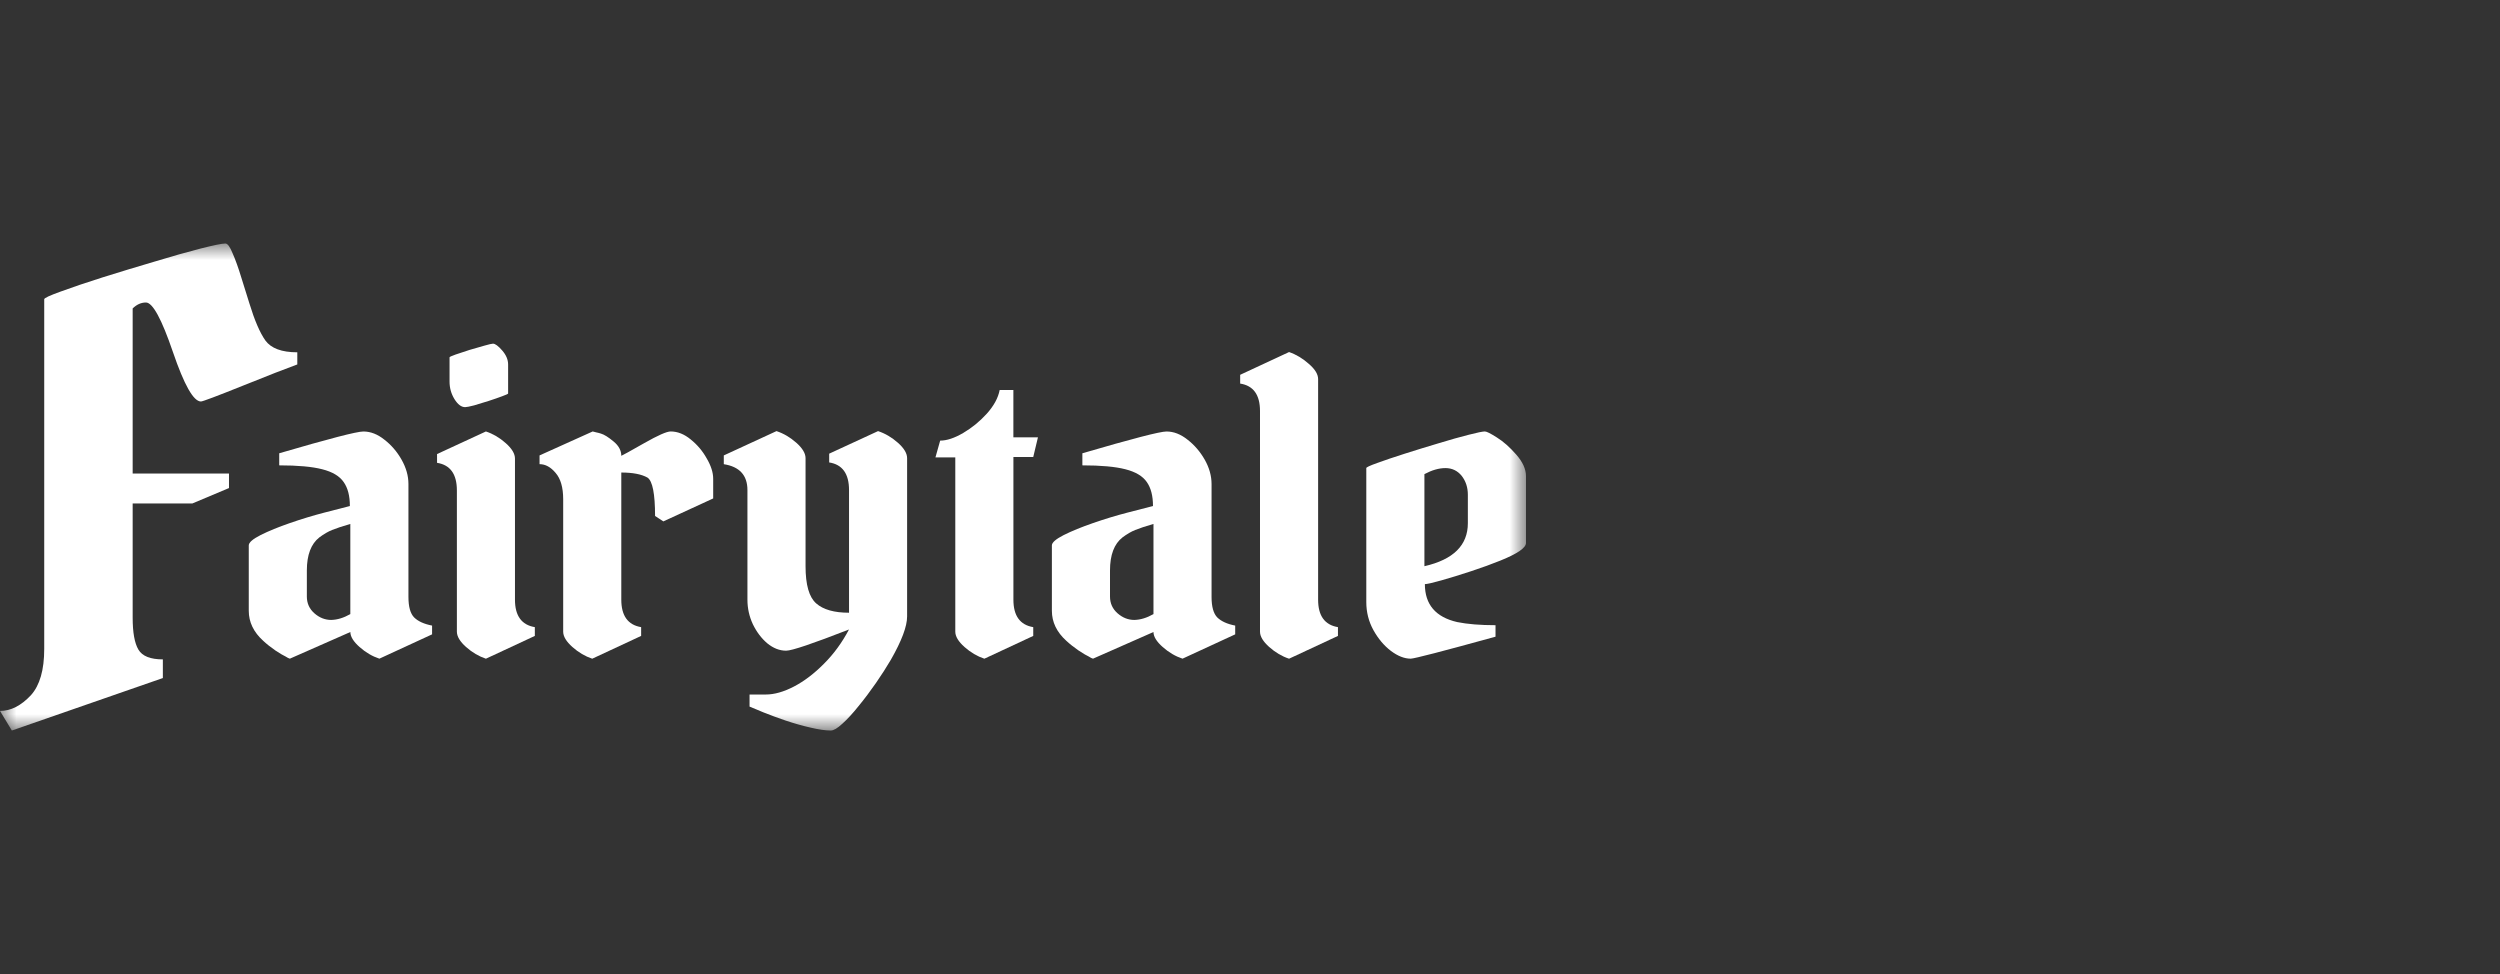 <?xml version="1.0" encoding="UTF-8"?> <svg xmlns="http://www.w3.org/2000/svg" viewBox="0 0 77.00 30.00" data-guides="{&quot;vertical&quot;:[],&quot;horizontal&quot;:[]}"><rect x="0" y="0" width="77.00" height="30.00" fill="#333333" stroke="none"/><mask x="0" y="7.5" width="47" height="15" data-from-defs="true" maskUnits="userSpaceOnUse" maskContentUnits="userSpaceOnUse" id="tSvg140f6cbd622"><path fill="white" stroke="none" fill-opacity="1" stroke-width="1" stroke-opacity="1" alignment-baseline="baseline" baseline-shift="baseline" color="rgb(51, 51, 51)" width="76.5" height="29.581" id="tSvgeb082db31c" title="Rectangle 5" d="M0 7.5C15.667 7.5 31.333 7.5 47 7.5C47 12.5 47 17.5 47 22.5C31.333 22.5 15.667 22.5 0 22.5C0 17.5 0 12.5 0 7.5" style="transform-origin: -11899px -9965.016px;"></path></mask><path fill="white" stroke="none" fill-opacity="1" stroke-width="1" stroke-opacity="1" alignment-baseline="baseline" baseline-shift="baseline" color="rgb(51, 51, 51)" mask="url(#tSvg140f6cbd622)" id="tSvg11100d417ca" title="Path 37" d="M4.495 9.317C4.348 9.317 4.211 9.378 4.086 9.5C4.086 11.195 4.086 12.89 4.086 14.585C5.075 14.585 6.064 14.585 7.053 14.585C7.053 14.734 7.053 14.883 7.053 15.032C6.677 15.191 6.3 15.349 5.924 15.507C5.311 15.507 4.698 15.507 4.086 15.507C4.086 16.679 4.086 17.85 4.086 19.022C4.086 19.478 4.144 19.807 4.263 20.008C4.381 20.209 4.632 20.309 5.016 20.309C5.016 20.501 5.016 20.692 5.016 20.884C3.466 21.423 1.915 21.961 0.365 22.5C0.244 22.299 0.122 22.098 0 21.897C0.332 21.897 0.649 21.736 0.952 21.413C1.226 21.109 1.362 20.634 1.362 19.989C1.362 16.398 1.362 12.807 1.362 9.216C1.362 9.18 1.532 9.101 1.871 8.979C2.218 8.851 2.65 8.705 3.167 8.541C3.691 8.377 4.222 8.215 4.761 8.057C5.3 7.893 5.773 7.759 6.179 7.655C6.585 7.552 6.839 7.5 6.942 7.5C7.009 7.5 7.083 7.6 7.164 7.801C7.253 8.002 7.341 8.248 7.43 8.541C7.519 8.827 7.603 9.098 7.684 9.353C7.84 9.864 8.002 10.242 8.172 10.485C8.349 10.729 8.677 10.851 9.157 10.851C9.157 10.975 9.157 11.1 9.157 11.225C8.994 11.286 8.769 11.371 8.482 11.481C8.201 11.59 7.865 11.724 7.474 11.882C6.669 12.205 6.241 12.366 6.189 12.366C5.96 12.366 5.673 11.858 5.326 10.842C4.979 9.825 4.702 9.317 4.495 9.317Z"></path><path fill="white" stroke="none" fill-opacity="1" stroke-width="1" stroke-opacity="1" alignment-baseline="baseline" baseline-shift="baseline" color="rgb(51, 51, 51)" mask="url(#tSvg140f6cbd622)" id="tSvg130375f620b" title="Path 38" d="M12.58 14.908C12.58 16.067 12.58 17.227 12.58 18.386C12.58 18.686 12.638 18.896 12.755 19.016C12.876 19.136 13.06 19.22 13.308 19.268C13.308 19.358 13.308 19.448 13.308 19.538C12.767 19.788 12.226 20.037 11.685 20.287C11.467 20.215 11.263 20.095 11.074 19.928C10.885 19.76 10.791 19.606 10.791 19.466C10.17 19.74 9.549 20.014 8.928 20.287C8.914 20.279 8.894 20.271 8.87 20.264C8.85 20.252 8.826 20.238 8.797 20.221C8.734 20.193 8.63 20.132 8.484 20.036C8.343 19.939 8.217 19.84 8.106 19.736C7.81 19.468 7.662 19.16 7.662 18.812C7.662 18.141 7.662 17.469 7.662 16.798C7.662 16.71 7.783 16.604 8.026 16.48C8.273 16.356 8.576 16.232 8.935 16.108C9.294 15.984 9.644 15.878 9.983 15.79C10.247 15.723 10.511 15.654 10.776 15.586C10.776 15.274 10.713 15.029 10.586 14.849C10.46 14.665 10.24 14.533 9.924 14.453C9.614 14.373 9.173 14.333 8.6 14.333C8.6 14.209 8.6 14.085 8.6 13.961C10.128 13.514 10.991 13.29 11.191 13.29C11.414 13.29 11.63 13.374 11.838 13.541C12.052 13.706 12.229 13.911 12.369 14.159C12.509 14.407 12.58 14.656 12.58 14.908ZM9.451 18.374C9.451 18.582 9.529 18.754 9.684 18.89C9.839 19.026 10.012 19.094 10.201 19.094C10.39 19.09 10.586 19.03 10.79 18.914C10.79 17.988 10.79 17.063 10.79 16.137C10.543 16.21 10.356 16.271 10.23 16.323C10.108 16.371 9.978 16.447 9.837 16.551C9.58 16.751 9.451 17.091 9.451 17.571C9.451 17.839 9.451 18.107 9.451 18.374Z"></path><path fill="white" stroke="none" fill-opacity="1" stroke-width="1" stroke-opacity="1" alignment-baseline="baseline" baseline-shift="baseline" color="rgb(51, 51, 51)" mask="url(#tSvg140f6cbd622)" id="tSvg65f0288630" title="Path 39" d="M13.846 11.754C13.846 11.504 13.846 11.254 13.846 11.005C13.846 10.993 13.907 10.964 14.028 10.921C14.154 10.877 14.299 10.829 14.464 10.777C14.634 10.725 14.786 10.681 14.922 10.645C15.063 10.605 15.15 10.585 15.184 10.585C15.252 10.585 15.347 10.655 15.468 10.795C15.59 10.935 15.65 11.079 15.65 11.227C15.65 11.524 15.65 11.822 15.65 12.12C15.65 12.132 15.589 12.16 15.468 12.204C15.352 12.248 15.213 12.296 15.053 12.348C14.893 12.4 14.743 12.446 14.602 12.486C14.462 12.522 14.37 12.54 14.326 12.54C14.21 12.54 14.1 12.458 13.998 12.294C13.897 12.13 13.846 11.95 13.846 11.754ZM15.861 14.123C15.861 15.572 15.861 17.021 15.861 18.47C15.861 18.966 16.065 19.248 16.473 19.316C16.473 19.406 16.473 19.496 16.473 19.586C15.97 19.82 15.468 20.054 14.966 20.288C14.748 20.215 14.544 20.096 14.355 19.928C14.166 19.76 14.072 19.602 14.072 19.454C14.072 18.005 14.072 16.555 14.072 15.106C14.072 14.603 13.868 14.319 13.461 14.255C13.461 14.165 13.461 14.075 13.461 13.985C13.963 13.753 14.464 13.521 14.966 13.289C15.184 13.361 15.388 13.481 15.577 13.649C15.767 13.817 15.861 13.975 15.861 14.123Z"></path><path fill="white" stroke="none" fill-opacity="1" stroke-width="1" stroke-opacity="1" alignment-baseline="baseline" baseline-shift="baseline" color="rgb(51, 51, 51)" mask="url(#tSvg140f6cbd622)" id="tSvgc653a0501a" title="Path 40" d="M16.618 14.296C16.618 14.207 16.618 14.117 16.618 14.027C17.164 13.781 17.71 13.535 18.255 13.289C18.294 13.297 18.333 13.307 18.372 13.319C18.415 13.327 18.461 13.339 18.51 13.355C18.607 13.383 18.736 13.463 18.895 13.595C19.056 13.726 19.136 13.875 19.136 14.039C19.17 14.027 19.405 13.897 19.841 13.649C20.263 13.409 20.535 13.289 20.656 13.289C20.869 13.289 21.075 13.371 21.274 13.535C21.478 13.699 21.643 13.895 21.769 14.123C21.9 14.347 21.966 14.554 21.966 14.746C21.966 14.948 21.966 15.15 21.966 15.352C21.454 15.588 20.942 15.823 20.431 16.059C20.346 16.003 20.261 15.947 20.176 15.892C20.176 15.208 20.098 14.814 19.943 14.71C19.759 14.606 19.49 14.554 19.136 14.554C19.136 15.86 19.136 17.165 19.136 18.47C19.136 18.966 19.34 19.248 19.747 19.316C19.747 19.406 19.747 19.496 19.747 19.586C19.245 19.82 18.743 20.054 18.241 20.288C18.023 20.215 17.819 20.096 17.63 19.928C17.441 19.76 17.346 19.602 17.346 19.454C17.346 18.095 17.346 16.735 17.346 15.376C17.346 15.016 17.269 14.746 17.113 14.566C16.963 14.386 16.798 14.296 16.618 14.296Z"></path><path fill="white" stroke="none" fill-opacity="1" stroke-width="1" stroke-opacity="1" alignment-baseline="baseline" baseline-shift="baseline" color="rgb(51, 51, 51)" mask="url(#tSvg140f6cbd622)" id="tSvg9d08dce996" title="Path 41" d="M27.939 14.111C27.939 15.736 27.939 17.361 27.939 18.986C27.939 19.294 27.771 19.739 27.437 20.323C27.306 20.547 27.153 20.785 26.979 21.037C26.804 21.289 26.627 21.525 26.447 21.744C26.268 21.968 26.101 22.15 25.945 22.29C25.795 22.43 25.676 22.5 25.589 22.5C25.424 22.5 25.216 22.47 24.963 22.41C24.716 22.354 24.462 22.282 24.2 22.194C23.943 22.106 23.715 22.022 23.516 21.942C23.372 21.883 23.229 21.823 23.086 21.763C23.086 21.639 23.086 21.515 23.086 21.391C23.253 21.391 23.421 21.391 23.588 21.391C23.85 21.391 24.138 21.309 24.454 21.145C24.769 20.981 25.077 20.747 25.378 20.443C25.679 20.143 25.936 19.791 26.149 19.388C25.034 19.823 24.389 20.041 24.214 20.041C24.01 20.041 23.817 19.965 23.632 19.814C23.453 19.662 23.304 19.466 23.188 19.226C23.076 18.986 23.021 18.734 23.021 18.47C23.021 17.345 23.021 16.22 23.021 15.094C23.021 14.639 22.778 14.373 22.293 14.297C22.293 14.207 22.293 14.117 22.293 14.027C22.834 13.777 23.375 13.527 23.916 13.278C24.134 13.35 24.338 13.47 24.527 13.637C24.716 13.805 24.811 13.963 24.811 14.111C24.811 15.22 24.811 16.33 24.811 17.439C24.811 18.011 24.92 18.393 25.138 18.584C25.356 18.777 25.694 18.872 26.15 18.872C26.15 17.613 26.15 16.354 26.15 15.094C26.15 14.591 25.946 14.307 25.539 14.243C25.539 14.153 25.539 14.063 25.539 13.973C26.041 13.741 26.542 13.509 27.044 13.278C27.262 13.35 27.466 13.47 27.655 13.637C27.845 13.805 27.939 13.963 27.939 14.111Z"></path><path fill="white" stroke="none" fill-opacity="1" stroke-width="1" stroke-opacity="1" alignment-baseline="baseline" baseline-shift="baseline" color="rgb(51, 51, 51)" mask="url(#tSvg140f6cbd622)" id="tSvg755b841343" title="Path 42" d="M30.79 12.012C30.931 12.012 31.072 12.012 31.212 12.012C31.212 12.498 31.212 12.983 31.212 13.469C31.465 13.469 31.717 13.469 31.969 13.469C31.921 13.671 31.872 13.873 31.824 14.075C31.62 14.075 31.416 14.075 31.213 14.075C31.213 15.54 31.213 17.005 31.213 18.47C31.213 18.966 31.416 19.248 31.824 19.316C31.824 19.406 31.824 19.496 31.824 19.586C31.322 19.82 30.82 20.054 30.318 20.288C30.1 20.215 29.896 20.096 29.707 19.928C29.518 19.76 29.423 19.602 29.423 19.454C29.423 17.665 29.423 15.876 29.423 14.087C29.22 14.087 29.016 14.087 28.812 14.087C28.861 13.915 28.909 13.743 28.957 13.571C29.161 13.571 29.397 13.493 29.663 13.337C29.93 13.181 30.173 12.984 30.391 12.744C30.608 12.503 30.742 12.26 30.79 12.012Z"></path><path fill="white" stroke="none" fill-opacity="1" stroke-width="1" stroke-opacity="1" alignment-baseline="baseline" baseline-shift="baseline" color="rgb(51, 51, 51)" mask="url(#tSvg140f6cbd622)" id="tSvg12995cdb630" title="Path 43" d="M37.316 14.908C37.316 16.067 37.316 17.227 37.316 18.386C37.316 18.686 37.375 18.896 37.491 19.016C37.613 19.136 37.797 19.22 38.044 19.268C38.044 19.358 38.044 19.448 38.044 19.538C37.504 19.788 36.963 20.037 36.422 20.287C36.204 20.215 36 20.095 35.811 19.928C35.621 19.76 35.527 19.606 35.527 19.466C34.906 19.74 34.286 20.014 33.665 20.287C33.65 20.279 33.631 20.271 33.606 20.264C33.587 20.252 33.563 20.238 33.534 20.221C33.471 20.193 33.366 20.132 33.221 20.036C33.08 19.939 32.954 19.84 32.842 19.736C32.546 19.468 32.398 19.16 32.398 18.812C32.398 18.141 32.398 17.469 32.398 16.798C32.398 16.71 32.52 16.604 32.762 16.48C33.01 16.356 33.313 16.232 33.672 16.108C34.031 15.984 34.38 15.878 34.719 15.79C34.984 15.723 35.248 15.654 35.512 15.586C35.512 15.274 35.449 15.029 35.323 14.849C35.197 14.665 34.976 14.533 34.661 14.453C34.351 14.373 33.909 14.333 33.337 14.333C33.337 14.209 33.337 14.085 33.337 13.961C34.865 13.514 35.728 13.29 35.927 13.29C36.15 13.29 36.366 13.374 36.575 13.541C36.788 13.706 36.965 13.911 37.106 14.159C37.246 14.407 37.316 14.656 37.316 14.908ZM34.188 18.374C34.188 18.582 34.266 18.754 34.421 18.89C34.576 19.026 34.748 19.094 34.938 19.094C35.127 19.09 35.323 19.03 35.527 18.914C35.527 17.988 35.527 17.063 35.527 16.137C35.279 16.21 35.093 16.271 34.967 16.323C34.845 16.371 34.714 16.447 34.574 16.551C34.317 16.751 34.188 17.091 34.188 17.571C34.188 17.839 34.188 18.107 34.188 18.374Z"></path><path fill="white" stroke="none" fill-opacity="1" stroke-width="1" stroke-opacity="1" alignment-baseline="baseline" baseline-shift="baseline" color="rgb(51, 51, 51)" mask="url(#tSvg140f6cbd622)" id="tSvgee21d70d39" title="Path 44" d="M40.598 11.676C40.598 13.941 40.598 16.206 40.598 18.471C40.598 18.966 40.801 19.248 41.209 19.316C41.209 19.406 41.209 19.496 41.209 19.586C40.707 19.82 40.205 20.054 39.703 20.288C39.485 20.216 39.281 20.096 39.092 19.928C38.903 19.76 38.808 19.602 38.808 19.454C38.808 17.189 38.808 14.925 38.808 12.66C38.808 12.16 38.605 11.878 38.197 11.814C38.197 11.724 38.197 11.634 38.197 11.544C38.699 11.31 39.201 11.076 39.703 10.843C39.922 10.918 40.125 11.04 40.314 11.209C40.503 11.372 40.598 11.528 40.598 11.676Z"></path><path fill="white" stroke="none" fill-opacity="1" stroke-width="1" stroke-opacity="1" alignment-baseline="baseline" baseline-shift="baseline" color="rgb(51, 51, 51)" mask="url(#tSvg140f6cbd622)" id="tSvga9cb4bcad2" title="Path 45" d="M45.734 13.289C45.788 13.289 45.911 13.351 46.105 13.475C46.304 13.599 46.503 13.775 46.702 14.003C46.901 14.231 47 14.45 47 14.662C47 15.35 47 16.038 47 16.725C47 16.873 46.738 17.053 46.214 17.265C45.948 17.373 45.644 17.483 45.305 17.595C44.965 17.707 44.66 17.801 44.389 17.877C44.117 17.953 43.949 17.991 43.886 17.991C43.886 18.618 44.218 19.008 44.883 19.16C45.198 19.224 45.591 19.256 46.062 19.256C46.062 19.374 46.062 19.492 46.062 19.61C44.427 20.061 43.556 20.287 43.45 20.287C43.255 20.287 43.052 20.207 42.839 20.047C42.625 19.884 42.446 19.669 42.3 19.406C42.155 19.142 42.082 18.854 42.082 18.542C42.082 17.167 42.082 15.792 42.082 14.416C42.082 14.393 42.194 14.34 42.416 14.261C42.645 14.177 42.928 14.081 43.268 13.973C43.607 13.865 43.952 13.759 44.301 13.655C44.655 13.547 44.965 13.459 45.232 13.392C45.499 13.323 45.666 13.289 45.734 13.289ZM45.21 15.238C45.21 15.014 45.147 14.821 45.021 14.657C44.89 14.497 44.723 14.417 44.519 14.417C44.32 14.417 44.105 14.479 43.872 14.603C43.872 15.548 43.872 16.494 43.872 17.439C44.764 17.235 45.21 16.794 45.21 16.114C45.21 15.822 45.21 15.53 45.21 15.238Z"></path><defs></defs></svg> 